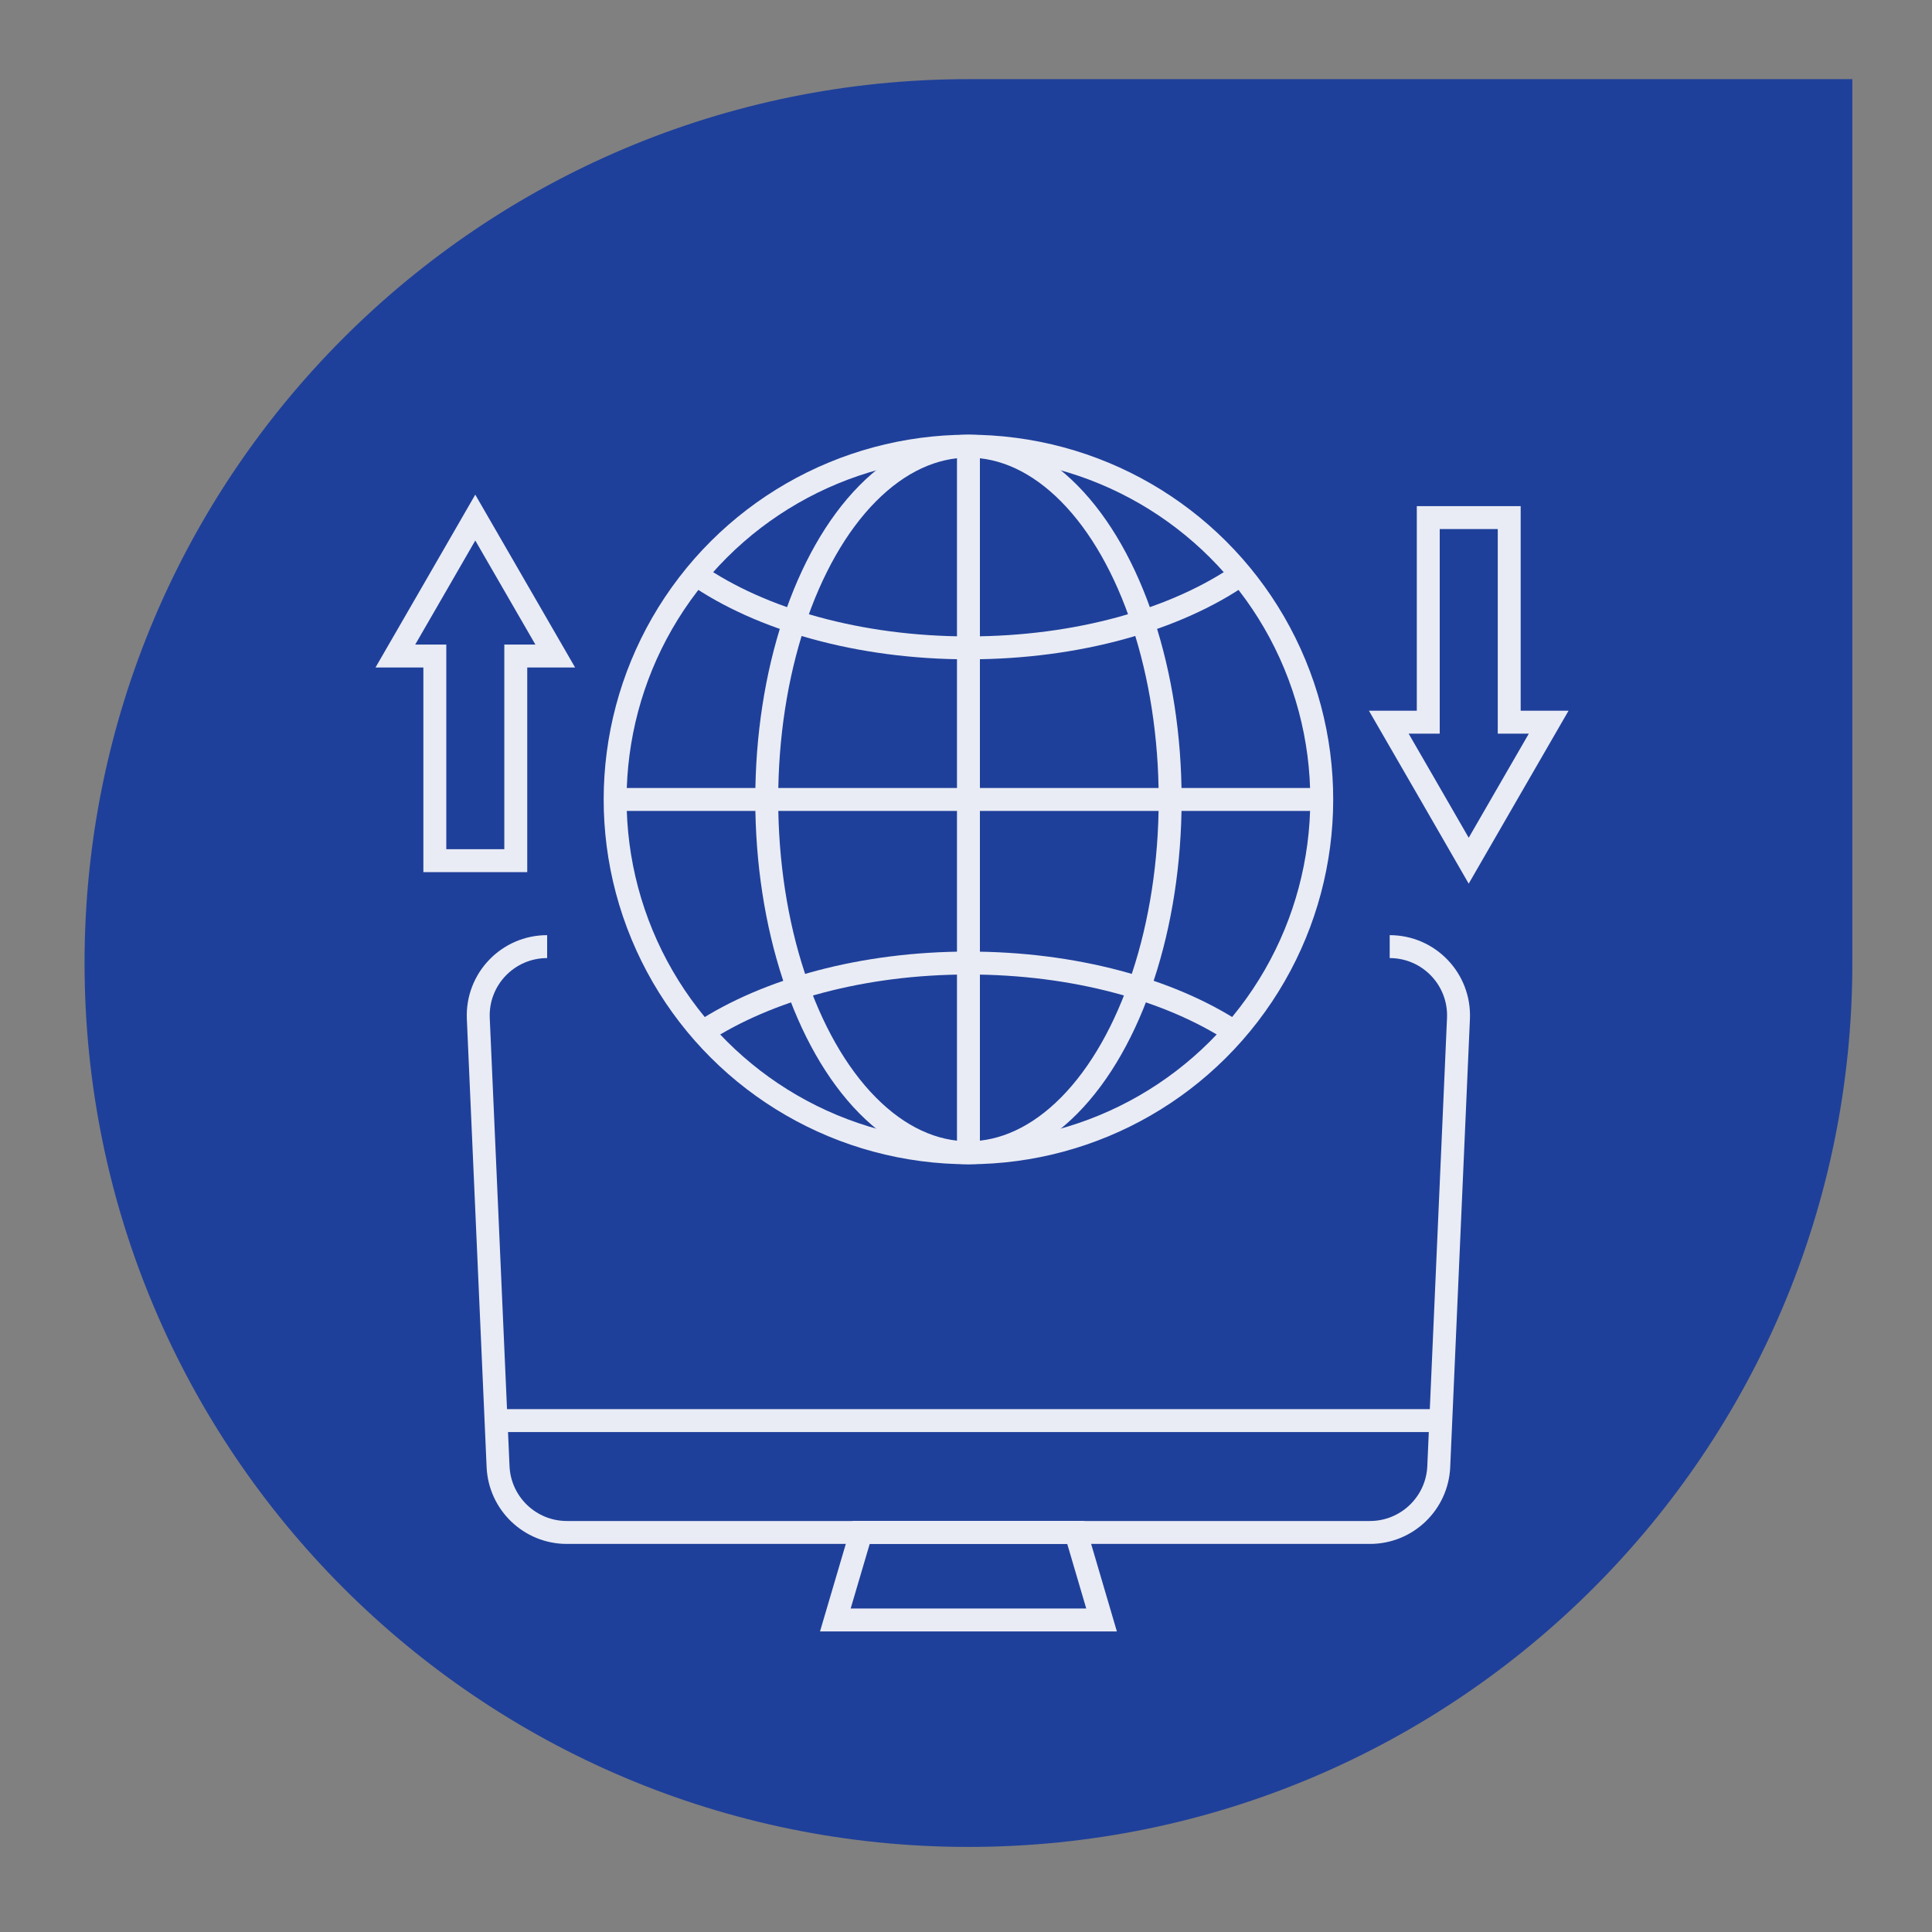 <svg xmlns="http://www.w3.org/2000/svg" xmlns:xlink="http://www.w3.org/1999/xlink" id="Layer_3" data-name="Layer 3" viewBox="0 0 300 300"><rect x="0" y="0" width="300" height="300" fill="#808080" stroke="none"/><defs><style> .cls-1 { clip-path: url(#clippath-2); } .cls-2, .cls-3 { fill: none; } .cls-2, .cls-4, .cls-5 { stroke-width: 0px; } .cls-6 { clip-path: url(#clippath-1); } .cls-7 { clip-path: url(#clippath-4); } .cls-8 { opacity: .9; } .cls-9 { clip-path: url(#clippath); } .cls-3 { stroke: #fff; stroke-miterlimit: 10; stroke-width: 3.56px; } .cls-4 { fill: #1f409a; } .cls-10 { clip-path: url(#clippath-3); } .cls-5 { fill: #fff; } .cls-11 { display: none; } </style><clipPath id="clippath"><rect class="cls-2" x="64.8" y="55.73" width="177.97" height="178.66"></rect></clipPath><clipPath id="clippath-1"><rect class="cls-2" x="25.2" y="40.21" width="207.68" height="199.16"></rect></clipPath><clipPath id="clippath-2"><rect class="cls-2" x="58.31" y="67.49" width="185.27" height="185.84"></rect></clipPath><clipPath id="clippath-3"><rect class="cls-2" x="78.01" y="31.33" width="150.9" height="219.33"></rect></clipPath><clipPath id="clippath-4"><rect class="cls-2" x="77.75" y="40.14" width="145.26" height="209.42"></rect></clipPath></defs><g class="cls-11"><path class="cls-4" d="M150.38,286.79h0c-75.8,0-137.25-61.45-137.25-137.25S74.58,12.29,150.38,12.29h137.25v137.25c0,75.8-61.45,137.25-137.25,137.25"></path><g class="cls-8"><g class="cls-9"><rect class="cls-3" x="66.58" y="57.52" width="174.4" height="137.46" rx="3.01" ry="3.01"></rect><line class="cls-3" x1="66.58" y1="181.13" x2="240.99" y2="181.13"></line><rect class="cls-3" x="136.04" y="194.98" width="35.49" height="25.69"></rect><path class="cls-3" d="M201.07,232.61h-94.57v-8.54c0-1.88,1.53-3.41,3.41-3.41h87.76c1.88,0,3.41,1.53,3.41,3.41v8.54Z"></path><polyline class="cls-3" points="159.78 167.73 103.1 162.01 103.1 90.39 159.78 97.42 159.78 167.73"></polyline><polyline class="cls-3" points="103.1 90.4 139.72 70.91 202.38 75.71"></polyline><polyline class="cls-3" points="159.78 167.73 202.38 146.04 202.38 140.49"></polyline><polyline class="cls-3" points="159.78 97.42 202.38 75.71 202.38 86.56"></polyline><polygon class="cls-3" points="134.62 150.32 115.47 148.56 115.47 138.26 134.62 140.01 134.62 150.32"></polygon><line class="cls-3" x1="195.83" y1="100.16" x2="223.56" y2="100.16"></line><line class="cls-3" x1="191.75" y1="115.65" x2="210.1" y2="115.65"></line><line class="cls-3" x1="195.83" y1="130.75" x2="223.56" y2="130.75"></line></g></g></g><g class="cls-11"><path class="cls-4" d="M150.38,286.79h0c-75.8,0-137.25-61.45-137.25-137.25S74.58,12.29,150.38,12.29h137.25v137.25c0,75.8-61.45,137.25-137.25,137.25"></path><g class="cls-8"><g class="cls-6"><rect class="cls-3" x="141.88" y="42" width="45.97" height="31.95"></rect><polyline class="cls-3" points="98.64 198.35 98.64 237.57 231.1 237.57 231.1 58.35 187.86 58.35 187.86 73.94 141.88 73.94 141.88 58.35 98.64 58.35 98.64 123.81"></polyline><polygon class="cls-3" points="105.38 164.72 67.59 164.27 67.42 179.22 105.21 179.66 105.12 186.96 118 179.73 130.88 172.49 118.17 164.96 105.47 157.42 105.38 164.72"></polygon><polygon class="cls-3" points="54.26 149.84 92.05 150.28 92.22 135.33 54.43 134.89 54.52 127.59 41.64 134.83 28.76 142.06 41.47 149.6 54.17 157.13 54.26 149.84"></polygon><line class="cls-3" x1="128.44" y1="97.31" x2="205.58" y2="98.09"></line><line class="cls-3" x1="128.44" y1="119.13" x2="205.58" y2="119.91"></line><line class="cls-3" x1="128.44" y1="144.6" x2="205.58" y2="145.37"></line><line class="cls-3" x1="179.87" y1="193.93" x2="211.56" y2="193.93"></line><line class="cls-3" x1="179.87" y1="212.11" x2="211.56" y2="212.11"></line></g></g></g><g><path class="cls-4" d="M150.38,286.79h0c-75.8,0-137.25-61.45-137.25-137.25S74.58,12.29,150.38,12.29h137.25v137.25c0,75.8-61.45,137.25-137.25,137.25"></path><g class="cls-8"><g class="cls-1"><path class="cls-3" d="M215.79,146.99c6.09,0,10.95,5.08,10.68,11.17l-3.06,69.57c-.25,5.72-4.96,10.23-10.69,10.23h-124.7c-5.72,0-10.43-4.51-10.68-10.23l-3.07-69.57c-.27-6.09,4.59-11.17,10.69-11.17"></path><polygon class="cls-3" points="167.05 237.95 133.72 237.95 129.71 251.55 171.05 251.55 167.05 237.95"></polygon><line class="cls-3" x1="77.13" y1="220.59" x2="223.65" y2="220.59"></line><circle class="cls-3" cx="150.38" cy="124.14" r="54.86" transform="translate(-36.06 67) rotate(-22.5)"></circle><ellipse class="cls-3" cx="150.38" cy="124.14" rx="31.32" ry="54.86"></ellipse><line class="cls-3" x1="95.52" y1="124.14" x2="205.23" y2="124.14"></line><line class="cls-3" x1="150.38" y1="69.29" x2="150.38" y2="179.01"></line><path class="cls-3" d="M192.69,89.22c-10.06,6.95-25.28,11.38-42.31,11.38s-32.25-4.43-42.31-11.38"></path><path class="cls-3" d="M109.08,160.25c10.06-6.56,24.83-10.71,41.3-10.71s31.24,4.14,41.29,10.7"></path><polygon class="cls-3" points="234.35 112.14 234.35 80.37 221.78 80.37 221.78 112.14 215.65 112.14 221.86 122.89 228.06 133.65 234.27 122.89 240.48 112.14 234.35 112.14"></polygon><polygon class="cls-3" points="67.52 101.87 67.52 133.64 80.09 133.64 80.09 101.87 86.22 101.87 80.01 91.12 73.8 80.37 67.6 91.12 61.39 101.87 67.52 101.87"></polygon></g></g></g><g class="cls-11"><path class="cls-4" d="M150.38,286.79h0c-75.8,0-137.25-61.45-137.25-137.25S74.58,12.29,150.38,12.29h137.25v137.25c0,75.8-61.45,137.25-137.25,137.25"></path><g class="cls-8"><g class="cls-10"><path class="cls-3" d="M187.94,61.22h20.93c10.1,0,18.26,8.16,18.26,18.26v151.15c0,10.1-8.16,18.26-18.26,18.26h-110.78c-10.1,0-18.3-8.16-18.3-18.26V79.48c0-10.1,8.2-18.26,18.3-18.26h20.89"></path><path class="cls-3" d="M187.11,75.16h18.07c3.66,0,6.67,2.97,6.67,6.67v143.91c0,3.7-3.01,6.67-6.67,6.67h-103.39c-3.7,0-6.67-2.97-6.67-6.67V81.83c0-3.7,2.97-6.67,6.67-6.67h18.03"></path><path class="cls-3" d="M166.67,42.24c1.17,3.09,4.25,5.02,7.55,5.02h6.59c3.96,0,7.13,3.16,7.13,7.09v17.57c0,3.93-3.17,7.09-7.13,7.09h-54.7c-3.92,0-7.13-3.21-7.13-7.13v-17.54c0-3.92,3.17-7.09,7.09-7.09h6.63c3.3,0,6.38-1.94,7.55-5.02,2.02-5.33,7.18-9.12,13.23-9.12s11.17,3.79,13.19,9.12Z"></path><path class="cls-3" d="M113.25,101.23h40.2c1.25,0,2.27,1.02,2.27,2.27v36.95c0,1.25-1.02,2.27-2.27,2.27h-40.2c-1.25,0-2.27-1.02-2.27-2.27v-36.95c0-1.25,1.02-2.27,2.27-2.27Z"></path><polyline class="cls-3" points="140.21 101.23 140.21 118.4 126.49 118.4 126.49 101.23"></polyline><rect class="cls-3" x="110.98" y="162.22" width="44.74" height="41.49" rx="2.27" ry="2.27"></rect><polyline class="cls-3" points="140.21 162.22 140.21 179.39 126.49 179.39 126.49 162.22"></polyline><line class="cls-3" x1="170.29" y1="112.34" x2="199.45" y2="112.34"></line><line class="cls-3" x1="170.29" y1="131.62" x2="187.94" y2="131.62"></line><line class="cls-3" x1="170.29" y1="173.33" x2="199.45" y2="173.33"></line><line class="cls-3" x1="170.29" y1="192.61" x2="187.94" y2="192.61"></line></g></g></g><g class="cls-11"><path class="cls-4" d="M150.38,286.79h0c-75.8,0-137.25-61.45-137.25-137.25S74.58,12.29,150.38,12.29h137.25v137.25c0,75.8-61.45,137.25-137.25,137.25"></path><g class="cls-8"><g class="cls-7"><path class="cls-5" d="M203.87,169.44l-36.12-5.78v-14.27c6.74-5.53,13.63-13.9,17.71-26.43l7.95-2.22c5.18-1.44,8.8-6.21,8.8-11.59v-4.12c0-5.65-4.6-10.25-10.25-10.25h-1.11l6.62-2.77c.93-.39,1.62-1.21,1.84-2.2.22-.99-.05-2.02-.73-2.77l-6.84-7.56,7.82-18.76c.47-1.12.24-2.4-.57-3.29-.64-.71-16.01-17.28-48.62-17.28s-47.99,16.58-48.62,17.28c-.81.89-1.03,2.18-.57,3.29l7.82,18.76-6.84,7.56c-.68.75-.95,1.78-.73,2.77.22.99.91,1.81,1.84,2.2l6.62,2.77h-1.11c-5.65,0-10.25,4.6-10.25,10.25v4.12c0,5.38,3.62,10.14,8.8,11.59l7.95,2.22c4.08,12.53,10.97,20.9,17.71,26.43v14.27l-36.12,5.78c-11.09,1.78-19.13,11.21-19.13,22.44v54.57c0,1.72,1.4,3.12,3.12,3.12s3.12-1.4,3.12-3.12v-54.57c0-8.15,5.84-14.99,13.88-16.28l21.96-3.51,13.51,26.51c.49.96,1.43,1.59,2.5,1.69.09,0,.19.01.28.01.96,0,1.88-.45,2.48-1.22l1.32-1.72,1.8,2.71-3.68,46.14c-.14,1.72,1.14,3.22,2.86,3.36.08,0,.17.01.25.01,1.61,0,2.97-1.24,3.1-2.87l3.53-44.34h5.18l3.53,44.34c.13,1.63,1.5,2.87,3.11,2.87.08,0,.17,0,.25-.01,1.72-.14,3-1.64,2.86-3.36l-3.68-46.14,1.8-2.71,1.32,1.72c.59.78,1.51,1.22,2.48,1.22.09,0,.19,0,.28-.01,1.07-.1,2.01-.74,2.5-1.69l13.51-26.51,21.96,3.51c8.04,1.29,13.88,8.14,13.88,16.28v54.57c0,1.72,1.4,3.12,3.12,3.12s3.12-1.4,3.12-3.12v-54.57c0-11.23-8.05-20.66-19.13-22.44M150.38,174.45l-11.14-9.57v-11.19c3.47,1.8,7.3,2.72,11.14,2.72s7.67-.92,11.14-2.72v11.19l-11.14,9.57ZM195.98,105.03v4.12c0,2.59-1.74,4.88-4.24,5.58l-4.43,1.24c.96-4.51,1.58-9.48,1.75-14.94h2.91c2.21,0,4.01,1.8,4.01,4.01M107.77,60.3c4.24-3.7,18.17-13.92,42.6-13.92s38.37,10.23,42.6,13.92l-6.96,16.69h-71.29l-6.96-16.69ZM114.04,83.23h72.68l4.28,4.72-3.7,1.55c-8.38,3.5-17.22,5.27-26.29,5.27h-21.26c-9.07,0-17.92-1.77-26.29-5.27l-3.7-1.55,4.28-4.72ZM109.02,114.73c-2.49-.7-4.24-2.99-4.24-5.58v-4.12c0-2.21,1.8-4.01,4.01-4.01h2.91c.17,5.46.78,10.43,1.75,14.94l-4.43-1.24ZM117.85,97.9v-.17c7.08,2.19,14.42,3.29,21.9,3.29h21.26c7.48,0,14.82-1.11,21.9-3.29v.17c0,27.95-12.21,42.17-22.44,49.19-6.03,4.13-14.14,4.13-20.17,0-10.24-7.02-22.44-21.24-22.44-49.19M126.31,171.04l8.88-1.42,10.92,9.38-9.46,12.34-10.35-20.3ZM154.18,196.11h-7.6l-2.66-4,6.46-8.43,6.46,8.42-2.66,4ZM164.1,191.35l-9.46-12.34,10.93-9.38,8.88,1.42-10.35,20.3Z"></path><path class="cls-5" d="M150.38,72.2c5.8,0,10.53-4.72,10.53-10.53s-4.72-10.53-10.53-10.53-10.53,4.72-10.53,10.53,4.72,10.53,10.53,10.53M150.38,57.39c2.36,0,4.29,1.92,4.29,4.29s-1.92,4.29-4.29,4.29-4.29-1.92-4.29-4.29,1.92-4.29,4.29-4.29"></path></g></g></g></svg>